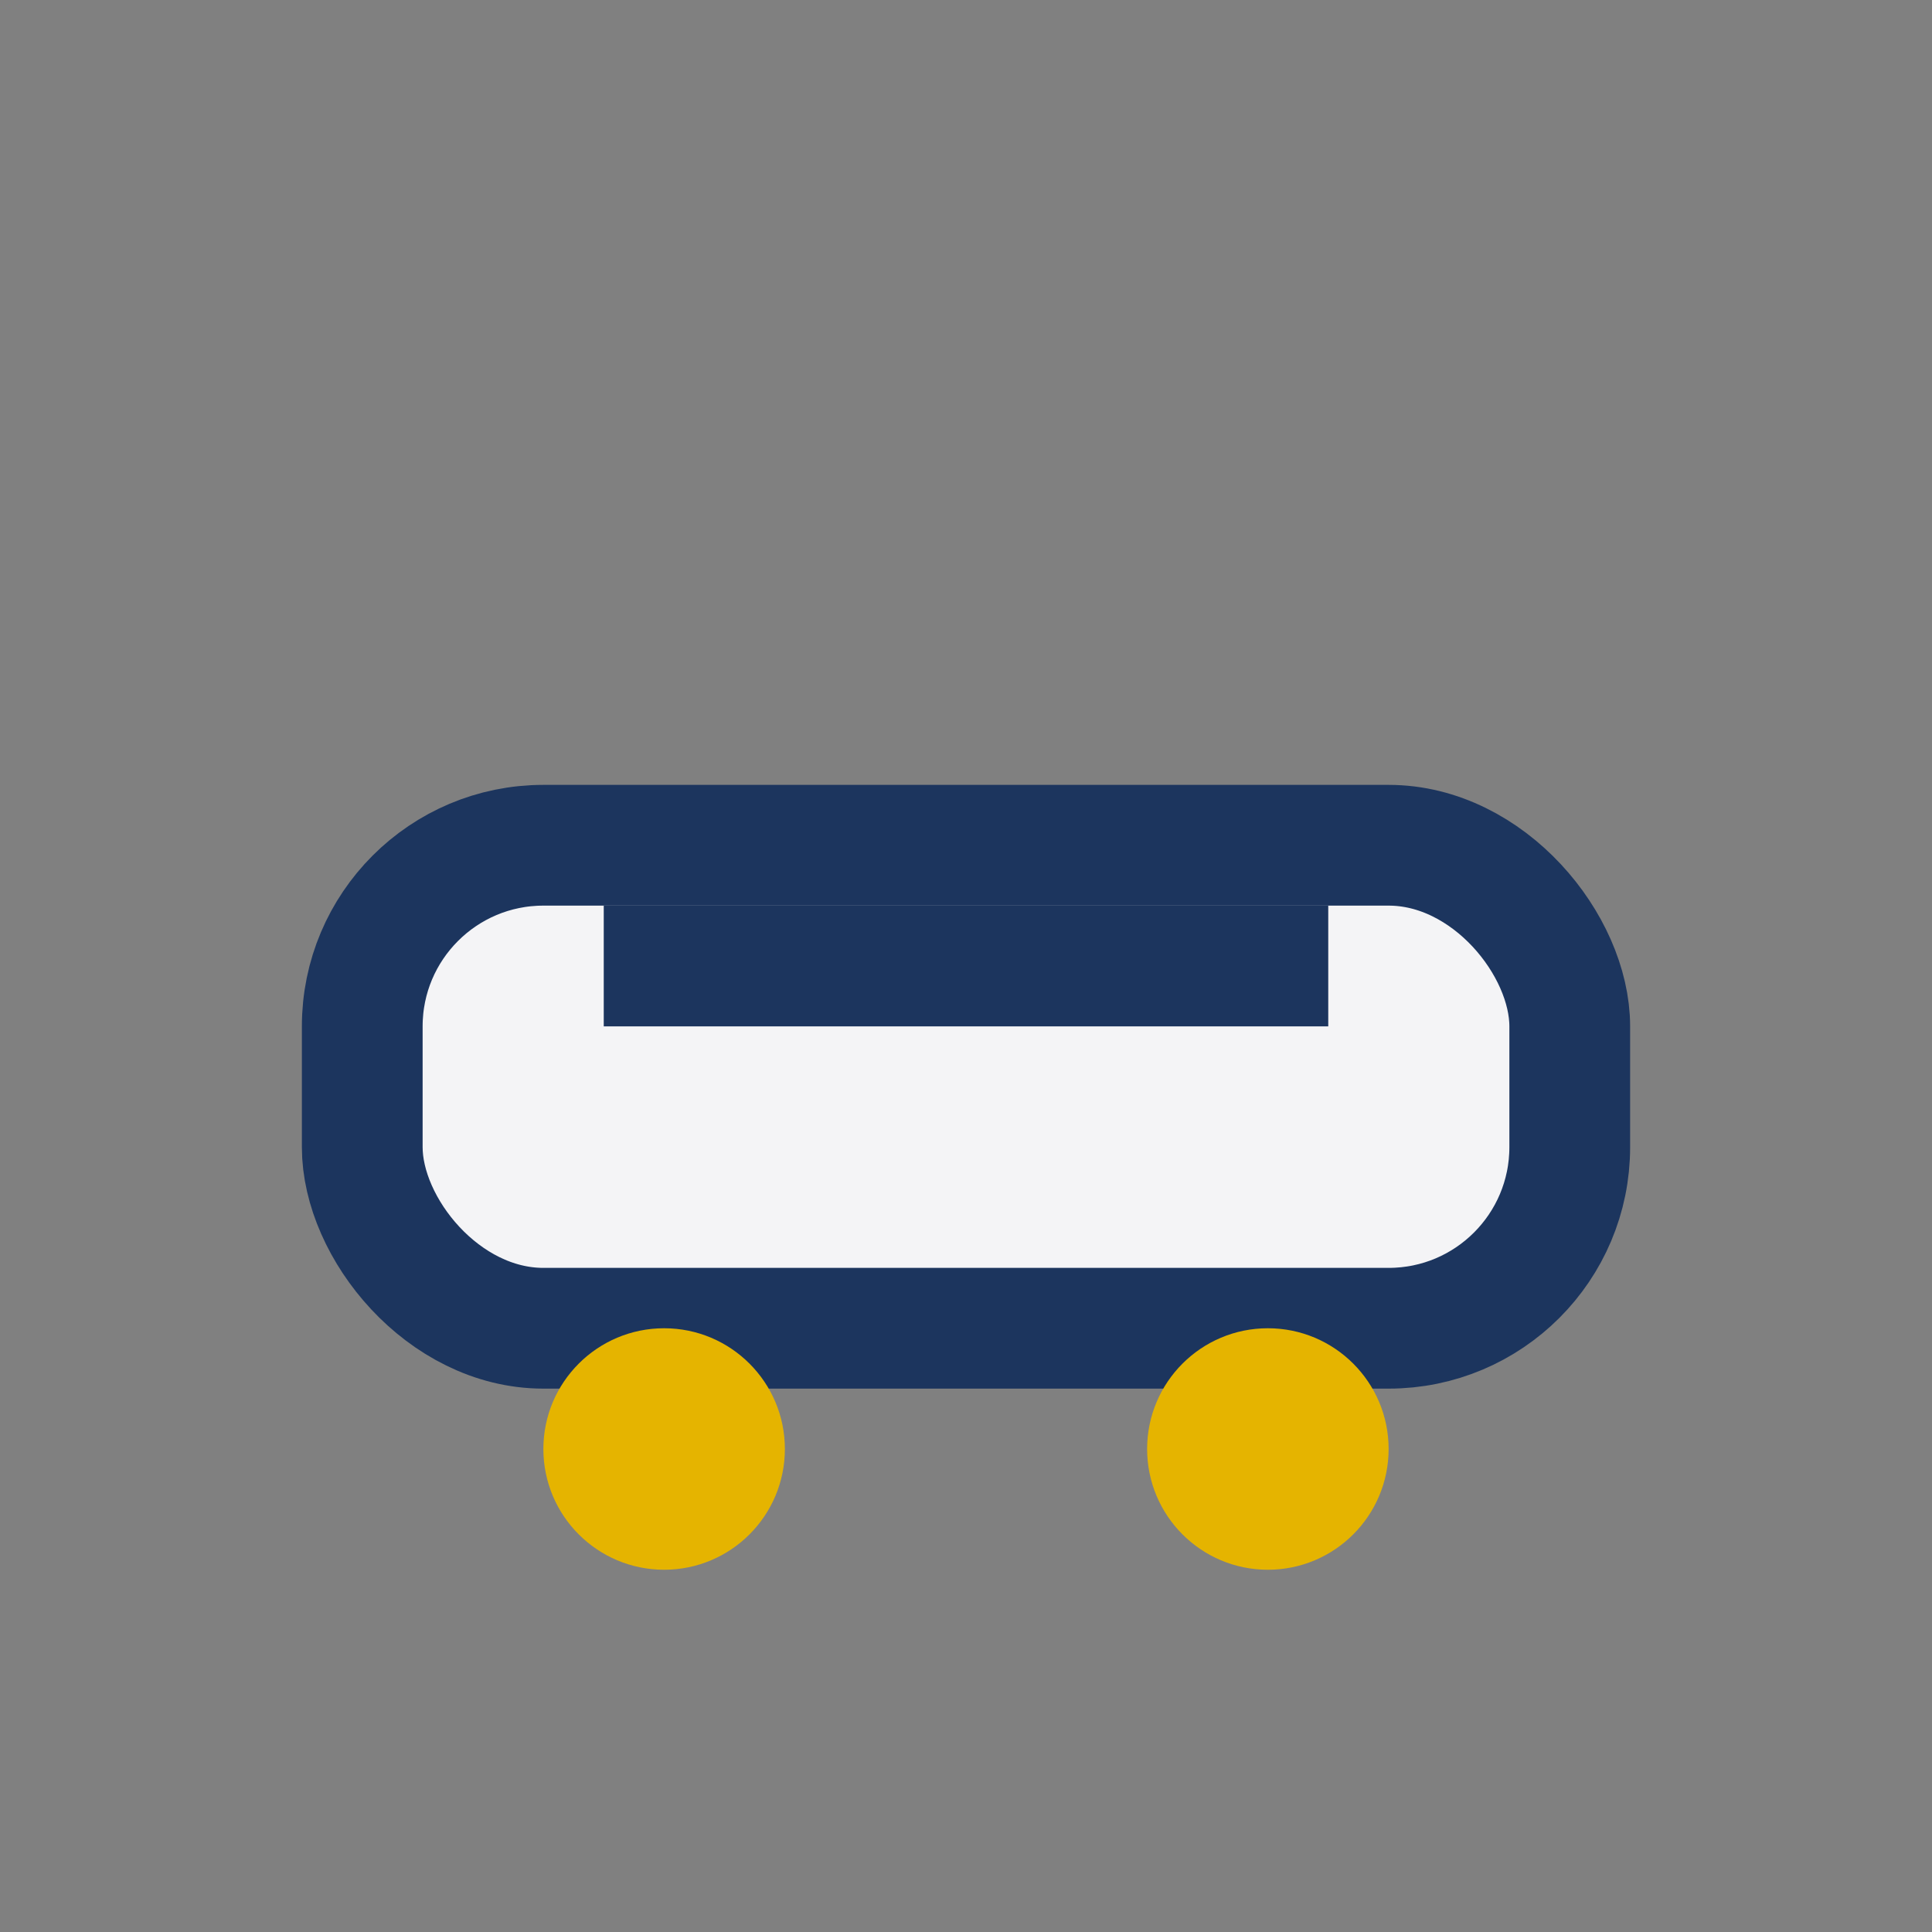 <?xml version="1.0" encoding="UTF-8"?>
<svg xmlns="http://www.w3.org/2000/svg" width="32" height="32" viewBox="0 0 32 32"><rect x="0" y="0" width="32" height="32" fill="#808080" stroke="none"/><rect x="6" y="14" width="20" height="8" rx="3" fill="#F4F4F6" stroke="#1C355E" stroke-width="2"/><circle cx="11" cy="24" r="2" fill="#E5B400"/><circle cx="21" cy="24" r="2" fill="#E5B400"/><path d="M10 16h12" stroke="#1C355E" stroke-width="2"/></svg>